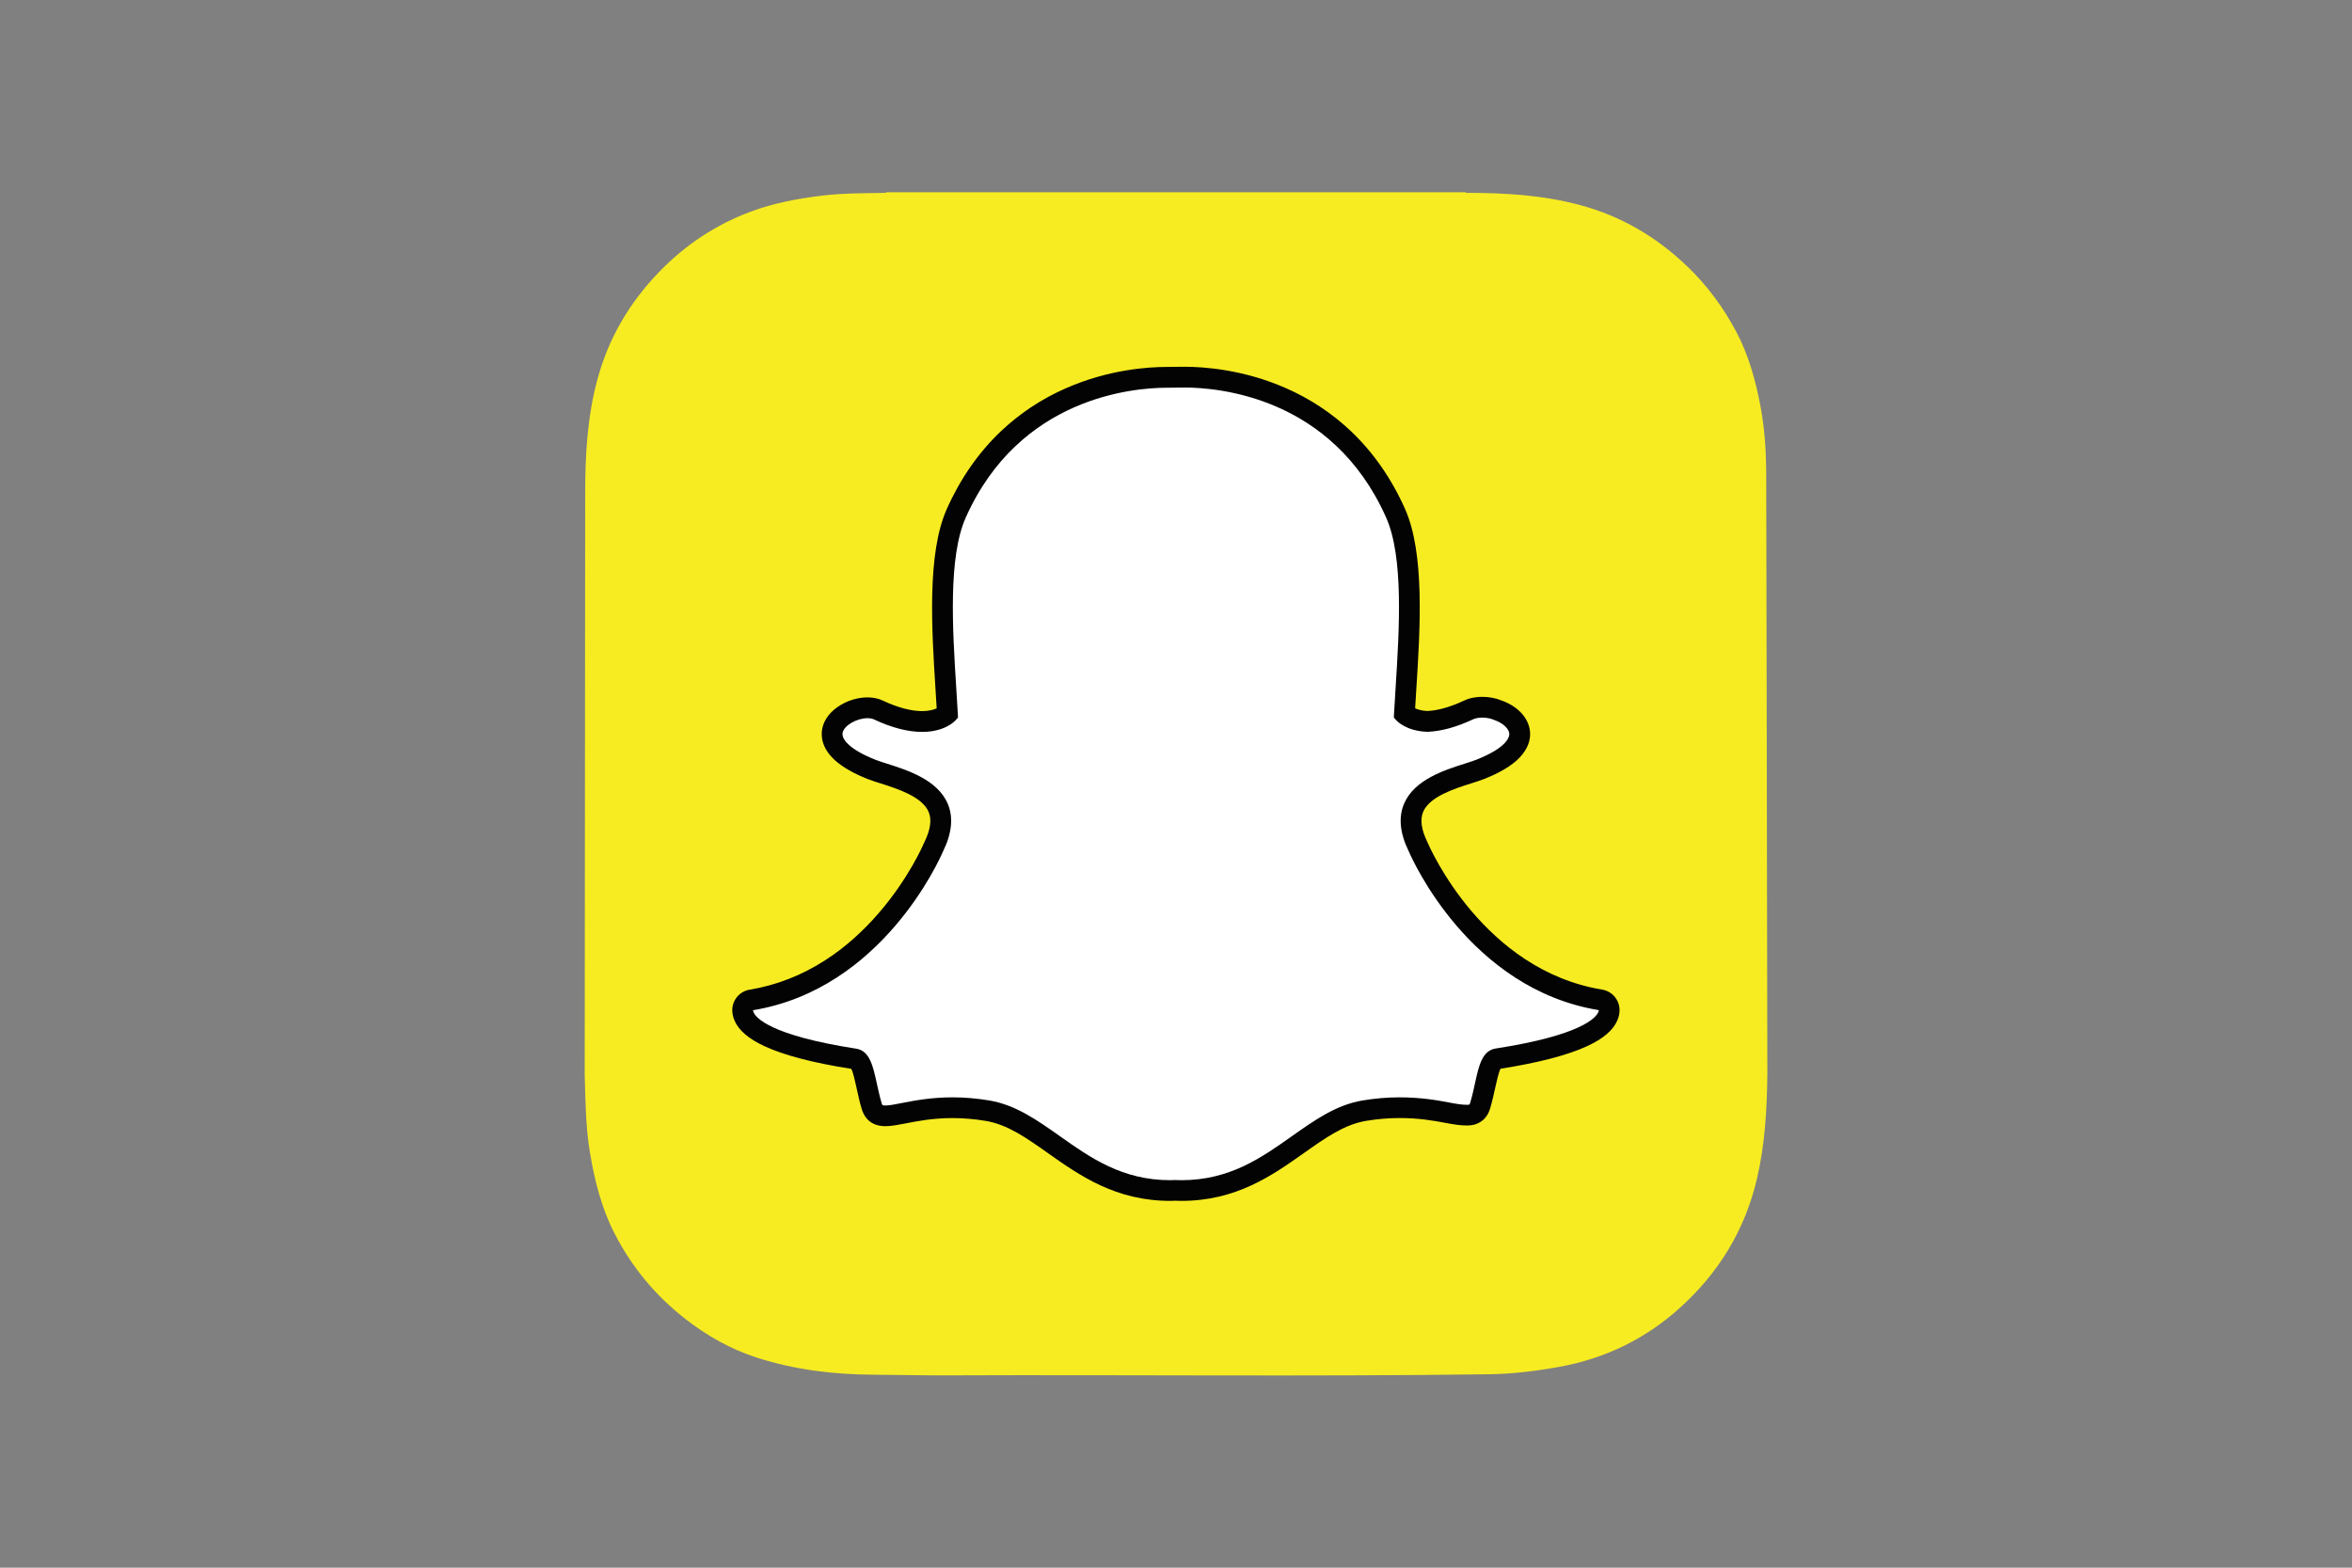 <svg xmlns="http://www.w3.org/2000/svg" id="Layer_2" data-name="Layer 2" viewBox="0 0 600 400"><rect x="0" y="0" width="600" height="400" fill="#808080" stroke="none"/><defs><style>      .cls-1 {        fill: none;      }      .cls-1, .cls-2, .cls-3, .cls-4 {        stroke-width: 0px;      }      .cls-2 {        fill: #030303;      }      .cls-3 {        fill: #f7ec21;      }      .cls-4 {        fill: #fff;      }    </style></defs><g><path class="cls-3" d="M149.16,274.17h0c.18,6.72.24,13.46,1.37,20.12,1.2,7.05,2.91,13.92,6.18,20.31,4.42,8.66,10.48,15.97,18.14,21.94,5.5,4.29,11.5,7.69,18.15,9.84,9.69,3.13,19.69,4.33,29.84,4.38,6.33.04,12.66.2,18.99.17,45.99-.19,91.98.33,137.98-.28,6.1-.08,12.11-.83,18.1-1.92,11.48-2.1,21.63-7,30.31-14.74,10.12-9.02,16.94-20.07,20.02-33.4,2.02-8.71,2.52-17.55,2.61-26.42v-1.77c0-.69-.26-150.71-.29-152.69-.07-5.45-.47-10.85-1.49-16.21-1.24-6.53-3-12.9-6.12-18.8-3.3-6.24-7.44-11.86-12.56-16.76-7.84-7.52-16.88-12.83-27.41-15.64-9.51-2.54-19.21-3.1-28.98-3.09-.02,0-.05-.1-.06-.15h-147.92c0,.05,0,.1,0,.15-5.55.1-11.1.06-16.62.74-6.04.75-12.03,1.88-17.75,4-9.01,3.33-16.84,8.53-23.53,15.46-7.58,7.85-12.92,16.94-15.75,27.51-2.53,9.44-3.08,19.06-3.09,28.75"></path><path class="cls-4" d="M301.37,303.77c-.63,0-1.22-.02-1.68-.04-.36.03-.73.04-1.11.04-13.16,0-21.96-6.22-29.73-11.72-5.57-3.93-10.82-7.64-16.97-8.67-3.02-.5-6.03-.76-8.93-.76-5.23,0-9.37.81-12.38,1.4-1.86.36-3.46.67-4.7.67s-2.87-.29-3.53-2.53c-.52-1.77-.89-3.48-1.25-5.13-.9-4.12-1.55-6.64-3.1-6.88-16.51-2.55-26.26-6.3-28.21-10.84-.2-.48-.32-.96-.34-1.43-.08-1.35.88-2.54,2.22-2.76,13.11-2.16,24.77-9.09,34.65-20.6,7.66-8.91,11.41-17.43,11.82-18.37.02-.04.04-.09.06-.13,1.9-3.86,2.28-7.2,1.13-9.92-2.13-5.02-9.17-7.25-13.83-8.73-1.16-.37-2.26-.71-3.13-1.06-4.13-1.63-10.93-5.08-10.02-9.84.66-3.47,5.25-5.89,8.96-5.89,1.03,0,1.94.18,2.71.54,4.19,1.96,7.96,2.96,11.21,2.96,4.03,0,5.98-1.54,6.45-1.97-.12-2.15-.26-4.43-.4-6.58,0,0,0-.03,0-.03-.95-15.06-2.13-33.81,2.67-44.56,14.35-32.18,44.79-34.68,53.77-34.68.24,0,3.92-.04,3.92-.04.17,0,.35,0,.53,0,9.01,0,39.51,2.51,53.87,34.7,4.79,10.76,3.61,29.52,2.66,44.6l-.04.72c-.13,2.05-.25,3.99-.35,5.86.44.41,2.23,1.82,5.85,1.96,3.09-.12,6.65-1.11,10.56-2.94,1.21-.57,2.55-.69,3.46-.69,1.37,0,2.77.27,3.94.75l.06.02c3.32,1.18,5.5,3.53,5.54,6.01.04,2.31-1.67,5.75-10.1,9.08-.86.34-1.97.69-3.13,1.06-4.67,1.48-11.7,3.71-13.83,8.73-1.16,2.72-.78,6.06,1.13,9.92.02.04.04.09.06.13.59,1.38,14.79,33.75,46.47,38.97,1.33.22,2.29,1.41,2.22,2.76-.03.49-.15.97-.35,1.45-1.93,4.52-11.68,8.27-28.2,10.82-1.55.24-2.2,2.74-3.1,6.85-.37,1.69-.75,3.35-1.26,5.1-.48,1.64-1.55,2.44-3.27,2.44h-.26c-1.12,0-2.7-.2-4.7-.59-3.49-.68-7.41-1.31-12.38-1.31-2.9,0-5.91.25-8.93.76-6.14,1.02-11.39,4.73-16.95,8.66-7.78,5.5-16.59,11.73-29.75,11.73"></path><path class="cls-2" d="M302.15,98.88c8.48,0,37.68,2.28,51.44,33.13,4.53,10.16,3.37,28.56,2.44,43.35-.15,2.35-.29,4.62-.41,6.79l-.05.93.62.7c.25.28,2.61,2.74,7.85,2.94h.08s.09,0,.09,0c3.46-.13,7.36-1.21,11.6-3.19.62-.29,1.45-.43,2.33-.43,1,0,2.07.19,2.94.56l.13.05c2.22.78,3.79,2.25,3.82,3.57.01.75-.55,3.46-8.42,6.57-.77.3-1.78.63-2.96,1-5.13,1.63-12.87,4.08-15.47,10.22-1.47,3.46-1.07,7.54,1.19,12.13.93,2.17,15.56,35.12,48.48,40.54,0,.16-.05.33-.13.53-.56,1.31-4.1,5.85-26.17,9.26-3.45.53-4.3,4.4-5.28,8.9-.35,1.61-.71,3.24-1.21,4.92-.15.51-.18.54-.72.54h-.26c-.98,0-2.46-.2-4.19-.54-3.14-.61-7.42-1.36-12.9-1.36-3.06,0-6.21.27-9.36.79-6.75,1.12-12.24,5.01-18.06,9.12-7.81,5.52-15.88,11.23-28.2,11.23-.54,0-1.06-.02-1.59-.04h-.14s-.14,0-.14,0c-.3.03-.61.04-.92.04-12.32,0-20.39-5.71-28.2-11.23-5.82-4.11-11.31-8-18.06-9.12-3.16-.53-6.31-.79-9.36-.79-5.48,0-9.76.84-12.89,1.45-1.72.34-3.21.63-4.19.63-.8,0-.81-.05-.98-.62-.5-1.68-.86-3.35-1.21-4.95-.98-4.5-1.83-8.4-5.28-8.93-22.07-3.41-25.61-7.96-26.17-9.27-.09-.21-.13-.38-.14-.54,32.92-5.42,47.54-38.37,48.48-40.55,2.26-4.59,2.66-8.67,1.19-12.13-2.61-6.14-10.35-8.6-15.47-10.22-1.18-.37-2.19-.7-2.96-1-6.65-2.63-8.7-5.27-8.39-6.88.35-1.85,3.56-3.73,6.36-3.73.63,0,1.18.1,1.59.29,4.54,2.13,8.69,3.21,12.33,3.21,5.72,0,8.27-2.66,8.54-2.97l.62-.69-.05-.93c-.12-2.17-.26-4.44-.41-6.78-.93-14.79-2.09-33.18,2.44-43.34,13.71-30.74,42.77-33.11,51.35-33.11.21,0,3.94-.04,3.94-.04.15,0,.32,0,.5,0M302.15,93.58h0c-.2,0-.38,0-.55,0-1.39.01-3.69.04-3.89.04-5.03,0-15.08.71-25.88,5.48-6.18,2.72-11.73,6.41-16.51,10.95-5.7,5.41-10.34,12.08-13.79,19.83-5.06,11.34-3.86,30.45-2.89,45.81v.02c.11,1.64.22,3.36.31,5.03-.74.34-1.95.7-3.72.7-2.85,0-6.25-.91-10.08-2.71-1.13-.53-2.42-.79-3.84-.79-2.28,0-4.69.67-6.78,1.9-2.63,1.54-4.33,3.72-4.79,6.14-.3,1.6-.29,4.76,3.22,7.97,1.93,1.76,4.77,3.39,8.43,4.84.96.38,2.1.74,3.31,1.12,4.19,1.33,10.54,3.35,12.19,7.24.84,1.97.48,4.57-1.07,7.71-.04.09-.08.17-.12.26-.39.9-3.99,9.07-11.39,17.69-4.2,4.9-8.83,8.99-13.76,12.17-6.01,3.88-12.51,6.42-19.31,7.54-2.67.44-4.58,2.82-4.43,5.53.05.78.23,1.56.55,2.31,0,0,0,0,0,.01,1.08,2.53,3.59,4.68,7.66,6.57,4.98,2.31,12.43,4.26,22.14,5.78.49.93,1,3.28,1.35,4.88.37,1.71.75,3.46,1.3,5.32.59,2.02,2.13,4.43,6.07,4.43,1.49,0,3.21-.34,5.2-.72,2.92-.57,6.9-1.35,11.88-1.35,2.76,0,5.62.24,8.49.72,5.55.92,10.33,4.3,15.86,8.21,8.1,5.72,17.26,12.2,31.27,12.2.38,0,.77-.01,1.14-.04.46.02,1.04.04,1.64.04,14.01,0,23.17-6.48,31.26-12.2h.01c5.53-3.92,10.31-7.29,15.86-8.22,2.88-.48,5.73-.72,8.49-.72,4.75,0,8.52.61,11.88,1.26,2.19.43,3.9.64,5.2.64h.13s.13,0,.13,0c2.88,0,5-1.58,5.81-4.35.54-1.82.92-3.54,1.3-5.27.33-1.5.86-3.92,1.35-4.86,9.71-1.53,17.16-3.47,22.14-5.78,4.07-1.89,6.57-4.03,7.66-6.55.33-.76.52-1.54.56-2.33.15-2.7-1.76-5.09-4.44-5.53-30.26-4.99-43.9-36.08-44.46-37.4-.04-.09-.08-.17-.12-.26-1.55-3.14-1.9-5.74-1.07-7.71,1.65-3.89,7.99-5.9,12.19-7.23,1.21-.38,2.36-.75,3.31-1.12,4.13-1.63,7.08-3.4,9.03-5.41,2.33-2.4,2.78-4.69,2.75-6.19-.07-3.63-2.85-6.86-7.27-8.44-1.49-.62-3.19-.94-4.93-.94-1.18,0-2.93.16-4.58.93-3.54,1.66-6.71,2.56-9.43,2.69-1.45-.07-2.46-.39-3.12-.69.08-1.42.17-2.87.27-4.39l.04-.65c.97-15.36,2.17-34.49-2.89-45.84-3.47-7.78-8.13-14.46-13.85-19.88-4.8-4.54-10.37-8.23-16.57-10.95-10.79-4.73-20.84-5.44-25.87-5.44"></path><rect class="cls-1" x="149.16" y="49.13" width="301.68" height="301.68"></rect></g></svg>